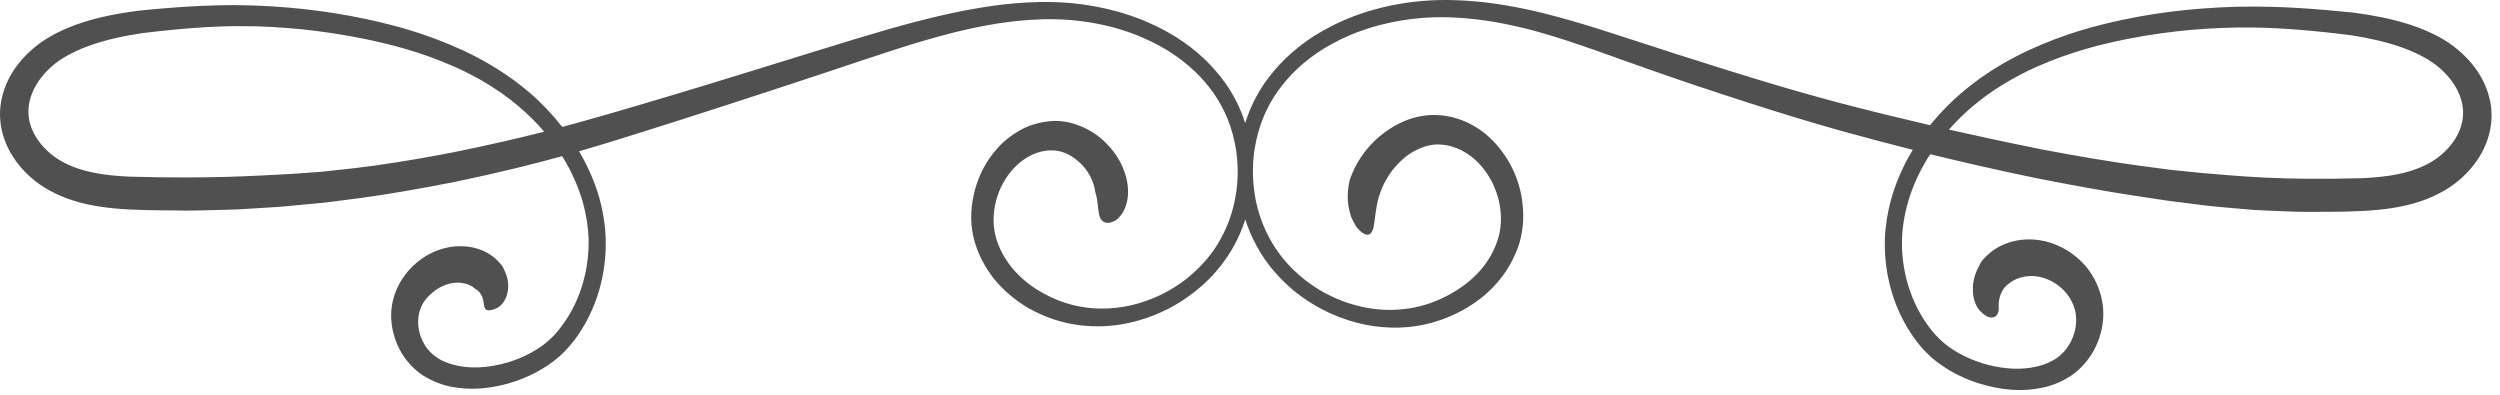 <svg width="272" height="43" viewBox="0 0 272 43" fill="none" xmlns="http://www.w3.org/2000/svg">
<path d="M265.647 16.812C264.787 17.556 263.644 18.181 262.181 18.626C260.719 19.07 258.945 19.308 256.807 19.39C248.112 19.625 243.728 19.173 239.389 18.806C238.303 18.694 237.216 18.584 236.061 18.465C234.911 18.312 233.692 18.149 232.337 17.968C229.632 17.585 226.392 17.065 222.088 16.245C217.869 15.389 214.696 14.701 212.047 14.098C212.828 13.216 213.692 12.354 214.647 11.549C216.684 9.824 219.115 8.369 221.619 7.253C225.564 5.522 228.764 4.792 231.417 4.246C234.084 3.722 236.245 3.449 238.408 3.248C242.725 2.905 247.129 2.734 255.753 3.832C259.98 4.466 263.027 5.589 264.935 6.996C266.836 8.452 267.821 10.21 267.967 11.869C268.113 13.509 267.387 15.292 265.647 16.812ZM48.989 16.638C44.679 17.462 41.425 17.952 38.708 18.28C37.348 18.428 36.124 18.561 34.968 18.688C33.809 18.77 32.719 18.849 31.627 18.928C27.272 19.15 22.885 19.457 14.212 19.222C12.084 19.136 10.329 18.9 8.884 18.465C7.439 18.026 6.316 17.416 5.459 16.688C3.732 15.197 2.98 13.452 3.105 11.789C3.231 10.11 4.212 8.298 6.141 6.808C8.088 5.361 11.169 4.238 15.419 3.614C24.073 2.541 28.481 2.78 32.799 3.182C34.961 3.413 37.12 3.713 39.783 4.256C42.431 4.824 45.624 5.568 49.56 7.308C53.485 9.082 56.051 11.082 57.931 12.949C58.393 13.414 58.816 13.873 59.205 14.328C56.535 15.01 53.316 15.761 48.989 16.638ZM271.003 11.446C270.585 8.734 268.989 6.458 266.479 4.694C263.883 2.966 260.485 1.949 255.996 1.366C247.077 0.441 242.564 0.656 238.095 1.058C235.863 1.284 233.635 1.584 230.887 2.165C228.148 2.765 224.833 3.573 220.701 5.474C216.585 7.404 213.829 9.566 211.812 11.59C211.131 12.28 210.533 12.954 209.992 13.625C208.159 13.197 206.553 12.806 204.948 12.418C200.675 11.36 196.4 10.28 187.975 7.649C179.541 5.025 175.393 3.54 171.095 2.289C168.945 1.68 166.777 1.088 163.992 0.61C162.603 0.365 161.055 0.162 159.281 0.06C157.515 -0.042 155.492 -0.04 153.223 0.274C148.676 0.918 145.451 2.374 143.004 3.892C140.577 5.469 138.901 7.162 137.563 9.073C136.701 10.35 135.989 11.756 135.477 13.389C134.952 11.741 134.224 10.33 133.333 9.062C131.985 7.189 130.316 5.52 127.891 3.992C125.457 2.502 122.245 1.094 117.732 0.474C115.477 0.174 113.475 0.177 111.716 0.272C109.953 0.373 108.409 0.553 107.021 0.782C104.241 1.222 102.059 1.75 99.892 2.298C95.555 3.425 91.356 4.766 82.924 7.369C74.499 9.981 70.279 11.216 66.055 12.448C64.501 12.889 62.945 13.337 61.175 13.812C60.168 12.534 59.004 11.28 57.672 10.126C55.497 8.244 52.94 6.668 50.309 5.45C46.175 3.562 42.863 2.752 40.127 2.137C37.381 1.542 35.155 1.222 32.921 0.972C28.449 0.526 23.929 0.252 14.981 1.174C10.471 1.758 7.045 2.818 4.439 4.624C1.925 6.456 0.373 8.82 0.047 11.562C-0.256 14.328 0.921 17.133 3.313 19.264C4.524 20.349 6.101 21.225 7.933 21.808C9.771 22.4 11.863 22.682 14.137 22.793C16.401 22.914 18.344 22.869 20.1 22.913C21.849 22.916 23.388 22.841 24.787 22.817C26.188 22.796 27.441 22.673 28.629 22.614C29.817 22.549 30.933 22.477 32.045 22.356C33.159 22.249 34.273 22.141 35.456 22.028C36.633 21.877 37.88 21.716 39.267 21.537C42.033 21.161 45.34 20.61 49.717 19.745C54.724 18.685 58.255 17.798 61.161 16.989C61.465 17.477 61.747 17.968 62.009 18.468C62.953 20.344 63.701 22.358 63.971 24.949C64.101 26.24 64.06 27.684 63.779 29.282C63.471 30.87 62.924 32.637 61.848 34.394C61.38 35.15 60.88 35.828 60.347 36.416C59.82 36.961 59.287 37.444 58.689 37.821C57.525 38.605 56.328 39.108 55.213 39.44C52.975 40.085 51.023 40.122 49.407 39.704C47.765 39.3 46.521 38.396 45.868 36.856C45.227 35.342 45.295 33.289 46.943 31.932C47.953 30.98 49.331 30.612 50.32 30.796C50.837 30.873 51.243 31.074 51.479 31.246C51.651 31.434 51.988 31.536 52.203 31.84C52.688 32.473 52.597 33.164 52.72 33.461C52.848 33.785 53.219 33.905 54.051 33.52C54.865 33.149 55.596 31.773 55.167 30.16C55.063 29.765 54.872 29.386 54.676 28.977C54.392 28.628 54.091 28.272 53.724 27.985C52.999 27.404 52.12 27.044 51.248 26.889C46.527 26.061 42.013 30.418 42.607 35.176C42.861 37.442 44.077 39.558 46.012 40.842C46.979 41.44 48.015 41.866 49.084 42.077C50.148 42.277 51.224 42.346 52.276 42.265C54.376 42.098 56.407 41.513 58.252 40.544C59.175 40.062 60.063 39.496 60.857 38.785C61.669 38.073 62.337 37.262 62.917 36.422C65.243 33.014 66.169 28.88 65.844 24.979C65.793 24.589 65.715 23.474 65.305 21.906C64.921 20.396 64.185 18.469 63.004 16.462C64.399 16.056 65.675 15.665 66.948 15.277C71.191 13.961 75.423 12.62 83.84 9.87C92.257 7.132 96.435 5.621 100.624 4.396C102.724 3.794 104.827 3.212 107.487 2.737C108.816 2.492 110.285 2.286 111.959 2.17C113.636 2.054 115.501 2.036 117.616 2.301C121.851 2.842 124.84 4.161 127.081 5.516C129.305 6.922 130.82 8.424 132.031 10.116C133.205 11.829 134.088 13.768 134.491 16.356C134.681 17.648 134.735 19.1 134.529 20.722C134.309 22.337 133.836 24.142 132.824 25.965C131.831 27.796 130.533 29.137 129.287 30.178C128.012 31.201 126.744 31.908 125.544 32.413C123.133 33.416 121.009 33.668 118.971 33.542C116.947 33.398 114.901 32.81 112.763 31.47C111.712 30.782 110.621 29.894 109.732 28.644C108.843 27.409 108.092 25.804 108.103 23.93C108.117 21.24 109.373 19.129 110.689 17.928C112.015 16.693 113.503 16.288 114.656 16.37C115.788 16.422 116.792 17.022 117.603 17.816C118.421 18.605 119.015 19.737 119.165 20.886C119.481 21.925 119.427 22.61 119.56 23.22C119.643 23.785 119.965 24.385 120.789 24.218C120.984 24.177 121.192 24.09 121.411 23.96C121.612 23.82 121.789 23.62 121.987 23.378C122.36 22.892 122.627 22.176 122.713 21.328C122.871 19.633 122.149 17.493 120.611 15.857C119.863 15.02 118.899 14.305 117.792 13.821C116.696 13.338 115.439 13.053 114.205 13.19C113.004 13.308 111.872 13.653 110.915 14.206C109.969 14.761 109.141 15.406 108.531 16.124C107.348 17.408 106.539 18.966 106.084 20.614C105.639 22.261 105.508 24.024 105.897 25.728C106.284 27.43 107.076 28.965 108.12 30.301C109.183 31.617 110.492 32.701 111.924 33.541C113.828 34.598 115.629 35.146 117.387 35.374C119.149 35.597 120.863 35.541 122.668 35.165C124.468 34.78 126.389 34.113 128.429 32.844C130.436 31.566 132.648 29.682 134.316 26.641C134.817 25.701 135.197 24.777 135.488 23.876C135.792 24.832 136.199 25.816 136.748 26.81C137.868 28.873 139.305 30.38 140.684 31.558C142.092 32.714 143.488 33.528 144.817 34.125C147.489 35.306 149.869 35.694 152.235 35.644C154.608 35.562 157 34.998 159.595 33.49C160.873 32.714 162.224 31.686 163.385 30.148C163.985 29.397 164.496 28.494 164.931 27.485C165.377 26.49 165.648 25.268 165.72 24.014C165.855 20.413 164.479 17.588 162.749 15.653C160.988 13.694 158.727 12.656 156.504 12.528C154.216 12.384 152.265 13.234 150.668 14.389C149.067 15.577 147.708 17.177 146.856 19.549C146.589 20.714 146.556 21.865 146.793 22.826C146.901 23.306 147.029 23.733 147.236 24.09C147.433 24.444 147.583 24.76 147.815 24.968C148.685 25.852 149.229 25.662 149.449 24.714C149.611 23.864 149.657 22.693 150.007 21.448C150.208 20.821 150.447 20.156 150.848 19.501C151.211 18.837 151.72 18.189 152.313 17.612C152.897 17.021 153.608 16.525 154.367 16.194C155.123 15.865 155.935 15.657 156.717 15.73C158.355 15.808 159.867 16.681 160.855 17.73C162.732 19.644 163.681 22.633 163.161 25.298C162.885 26.622 162.247 27.924 161.384 29.028C160.501 30.126 159.391 31.057 158.156 31.786C156.537 32.742 154.973 33.282 153.443 33.534C151.916 33.78 150.391 33.788 148.759 33.496C147.133 33.197 145.376 32.633 143.5 31.508C141.659 30.37 139.625 28.666 138.121 25.922C137.129 24.072 136.639 22.256 136.441 20.624C136.241 18.988 136.303 17.524 136.501 16.222C136.925 13.618 137.808 11.653 139.013 9.932C140.24 8.228 141.765 6.7 144.023 5.293C146.284 3.92 149.309 2.61 153.579 2.07C155.709 1.808 157.592 1.841 159.276 1.974C160.957 2.112 162.431 2.332 163.759 2.606C166.419 3.137 168.507 3.782 170.587 4.452C174.732 5.81 178.857 7.464 187.272 10.218C195.687 12.986 199.973 14.168 204.264 15.306C205.509 15.629 206.759 15.957 208.113 16.301C207.857 16.722 207.615 17.148 207.385 17.578C206.343 19.633 205.497 21.84 205.164 24.752C205 26.206 205.032 27.83 205.32 29.637C205.643 31.433 206.227 33.437 207.423 35.485C207.944 36.368 208.513 37.162 209.119 37.865C209.764 38.574 210.44 39.198 211.14 39.666C212.524 40.64 213.895 41.255 215.192 41.678C217.791 42.495 220.116 42.649 222.293 42.161C223.388 41.933 224.412 41.482 225.399 40.836C226.371 40.154 227.184 39.244 227.803 38.134C228.404 37.018 228.832 35.693 228.843 34.138C228.849 32.581 228.336 30.822 227.185 29.282C225.631 27.28 223.092 25.928 220.411 26.053C219.104 26.113 217.764 26.532 216.647 27.394C216.12 27.844 215.548 28.334 215.312 28.974C214.979 29.552 214.771 30.177 214.685 30.796C214.524 32.121 214.859 33.152 215.339 33.728C215.867 34.297 216.276 34.532 216.639 34.544C217.307 34.57 217.512 33.946 217.459 33.361C217.42 32.736 217.604 31.812 218.183 31.189C218.324 31.034 218.488 30.901 218.657 30.789C218.804 30.669 218.968 30.565 219.147 30.473C219.503 30.288 219.929 30.14 220.397 30.077C221.612 29.881 223.013 30.285 224.116 31.198C225.228 32.113 225.945 33.473 225.883 34.973C225.844 36.473 225.065 38.05 223.803 38.938C222.495 39.845 220.724 40.186 218.957 40.108C217.185 40.017 215.38 39.552 213.759 38.756C212.949 38.36 212.173 37.889 211.505 37.32C210.844 36.769 210.245 36.093 209.713 35.353C207.597 32.401 206.681 28.642 206.991 25.13C207.039 24.782 207.108 23.778 207.492 22.35C207.861 20.925 208.572 19.086 209.755 17.168C209.833 17.037 209.932 16.908 210.016 16.779C212.957 17.506 216.519 18.333 221.567 19.39C225.935 20.25 229.228 20.828 231.984 21.252C233.364 21.461 234.605 21.649 235.777 21.828C236.955 21.976 238.064 22.116 239.172 22.256C240.28 22.413 241.395 22.51 242.58 22.613C243.765 22.701 245.016 22.861 246.417 22.901C247.816 22.949 249.355 23.05 251.107 23.054C252.865 23.026 254.807 23.08 257.079 22.952C259.364 22.834 261.473 22.533 263.321 21.912C265.163 21.299 266.745 20.377 267.943 19.257C270.311 17.056 271.399 14.181 271.003 11.446Z" fill="#505050"/>
</svg>

